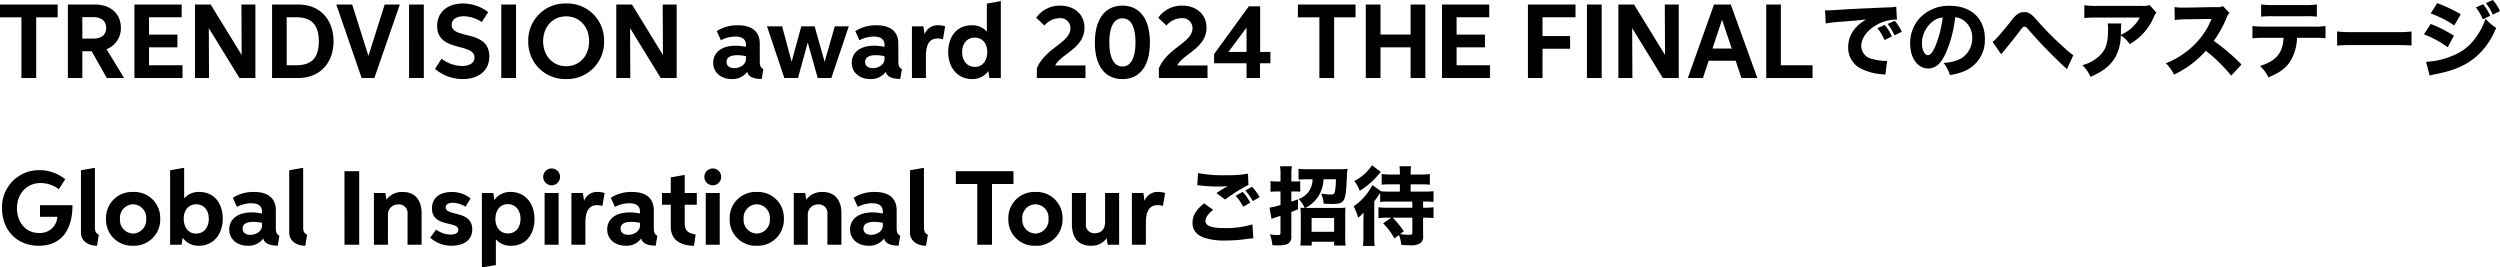 <svg xmlns="http://www.w3.org/2000/svg" width="614.952" height="65.793" viewBox="0 0 614.952 65.793"><g transform="translate(-430.46 -2851.808)"><path d="M15.792-11.823a13.569,13.569,0,0,1,1.827,2.6l1.68-.987a12.192,12.192,0,0,0-1.869-2.541Zm-2.394,1.3a11.538,11.538,0,0,1,1.869,2.688l1.722-1.008a10.531,10.531,0,0,0-1.869-2.646Zm-9.429-2.6a3.64,3.64,0,0,1,.735.063,39.442,39.442,0,0,0,4.347.252,18.678,18.678,0,0,0,2.394-.126c-.609.357-2.037,1.239-2.772,1.722l2.142,1.6a39.4,39.4,0,0,1,5.733-3.591l-.1-2.772a28.18,28.18,0,0,1-5.5.378,31.511,31.511,0,0,1-6.783-.525Zm1.68,4.452c-1.995,1.6-2.856,3.066-2.856,4.788S3.717-.945,5.607-.231A16.142,16.142,0,0,0,11.13.462,33.088,33.088,0,0,0,15.876.126a18.017,18.017,0,0,1,1.89-.189l-.231-3.444a22.44,22.44,0,0,1-6.825.924c-3.276,0-4.725-.546-4.725-1.764,0-.819.609-1.7,1.89-2.73ZM32.319-14.6A5.056,5.056,0,0,1,28.9-9.744a7.575,7.575,0,0,1,1.491,2.2c-.546-.021-.672-.021-1.05-.063a17.052,17.052,0,0,1,.084,1.974V-.693a20.268,20.268,0,0,1-.1,2.394h2.793V.777h5.523V1.7h2.814a18.807,18.807,0,0,1-.1-2.394V-5.607c0-.9.021-1.407.063-2.016a12.647,12.647,0,0,1-1.806.084H30.555a8.6,8.6,0,0,0,2.856-2.373A8.484,8.484,0,0,0,35.028-14.6h3.045a18.6,18.6,0,0,1-.21,2.814c-.126.756-.357.945-1.092.945a14.853,14.853,0,0,1-2.331-.252,7.313,7.313,0,0,1,.609,2.5c1.407.063,1.638.063,1.953.063,3.255,0,3.465-.357,3.759-6.468a19.72,19.72,0,0,1,.168-2.163,13.423,13.423,0,0,1-1.806.084H31.269a17.636,17.636,0,0,1-2.394-.1v2.688a20.493,20.493,0,0,1,2.184-.105Zm-.231,9.534h5.544v3.4H32.088Zm-7.644-8.988h-.861a9.248,9.248,0,0,1-1.6-.1v2.646a13.672,13.672,0,0,1,1.575-.084h.882v3.318a16.672,16.672,0,0,1-2.709.651l.5,2.772.882-.315c.189-.063.336-.1,1.323-.441v4.074c0,.546-.1.651-.63.651a15.824,15.824,0,0,1-1.953-.147,10.779,10.779,0,0,1,.588,2.646,14.334,14.334,0,0,0,1.617.042,5.922,5.922,0,0,0,2.079-.315,1.911,1.911,0,0,0,.966-1.89V-6.552c.567-.21.84-.315,1.638-.672V-9.66c-.819.294-1.05.378-1.638.567v-2.5h1.071c.357,0,.651.021,1.113.063v-2.583a9.887,9.887,0,0,1-1.113.063H27.111v-1.617a12.065,12.065,0,0,1,.126-2.121H24.318a12.043,12.043,0,0,1,.126,2.142Zm27.237,8.9L49.686-3.759A15.737,15.737,0,0,1,52.458-.042l1.134-.84a10.406,10.406,0,0,1,.567,2.436c1.092.063,1.554.084,2.079.084a4.238,4.238,0,0,0,2.583-.5,1.993,1.993,0,0,0,.693-1.806V-5.145h.378a20.2,20.2,0,0,1,2.184.105V-7.707A16.41,16.41,0,0,1,59.85-7.6h-.336V-9.114h.294a15.259,15.259,0,0,1,2.268.1v-2.646c-.672.063-1.344.1-2.31.1H56.448v-1.785H59.01a18.6,18.6,0,0,1,2.163.084v-2.625a15.6,15.6,0,0,1-2.2.126h-2.52v-.441a12.21,12.21,0,0,1,.1-1.6H53.7a9.763,9.763,0,0,1,.1,1.575v.462H51.576a16.053,16.053,0,0,1-2.247-.126v2.625a18.658,18.658,0,0,1,2.142-.084H53.8v1.785H51.03c-.861,0-1.3-.021-1.848-.063L47.04-13.167a14.426,14.426,0,0,1-4.62,5.229,11.707,11.707,0,0,1,1.113,2.793,7.186,7.186,0,0,0,1.344-1.281c-.021,1.281-.042,2.016-.042,2.184V-.693a17.643,17.643,0,0,1-.126,2.5h2.9A17.577,17.577,0,0,1,47.5-.63V-9.156c.168-.231.168-.231.357-.5.252-.315.252-.315.546-.735.21-.336.21-.336.546-.84v2.226a13.459,13.459,0,0,1,2.079-.1h5.838V-7.6H50.61a14.67,14.67,0,0,1-2.079-.105V-5.04a17.38,17.38,0,0,1,2.226-.105Zm5.187,0v3.717c0,.42-.168.5-1.029.5a14.684,14.684,0,0,1-1.974-.168l.9-.693a22.51,22.51,0,0,0-2.73-3.36ZM46.956-18.039a11.347,11.347,0,0,1-4.368,3.864,9.066,9.066,0,0,1,1.344,2.415,18.9,18.9,0,0,0,4.557-3.927c.462-.525.462-.525.63-.714Z" transform="translate(721 2910.5)"/><path d="M14.642-18.082H.46v3.152H5.734V0H9.361V-14.931h5.281ZM17.154,0h3.557V-6.584h2.3L26.733,0h4.251L26.671-7.1a5.449,5.449,0,0,0,3.518-5.273c0-3.331-2.418-5.71-6.4-5.71H17.154Zm3.557-9.7v-5.281h2.715c1.864,0,3.152.9,3.152,2.652,0,1.685-1.178,2.629-3.152,2.629ZM33.528,0H45.354V-3.136H37.116V-7.551H44.1v-3.128H37.116v-4.267h8.035v-3.136H33.528ZM51.821-12.271,59.364,0H63.28V-18.082H59.848L59.9-5.671,52.281-18.082H48.427V0h3.448ZM73.749,0C79.35,0,82.5-3.893,82.5-9.041c0-5.063-3.05-9.041-8.729-9.041H67.383V0ZM70.979-3.144V-14.939H73.4c3.549,0,5.484,1.708,5.484,5.929,0,4.056-1.8,5.866-5.546,5.866ZM87.088-18.082H83.18L89.42,0h3.128l6.264-18.082H95.092L91.082-5.453ZM101.083,0h3.627V-18.082h-3.627Zm7.988-4.751-1.6,2.512a10.6,10.6,0,0,0,6.787,2.5c3.643,0,6.56-1.833,6.56-5.593,0-6.693-9.26-4.049-9.26-7.746,0-1.4,1.3-2.114,2.972-2.114a8.242,8.242,0,0,1,4.439,1.428l1.576-2.442a10.238,10.238,0,0,0-6.217-2.13c-3.487,0-6.334,1.888-6.334,5.539,0,6.529,9.182,4.041,9.182,7.746,0,1.451-1.365,2.091-3.089,2.091A8.57,8.57,0,0,1,109.071-4.751ZM123.767,0h3.627V-18.082h-3.627ZM139.72.257a9.089,9.089,0,0,0,9.33-9.322,9.045,9.045,0,0,0-9.306-9.275A9.076,9.076,0,0,0,130.4-9.049,9.075,9.075,0,0,0,139.72.257Zm0-3.159c-3.284,0-5.656-2.559-5.656-6.139,0-3.6,2.387-6.131,5.656-6.131s5.656,2.535,5.656,6.131C145.375-5.461,143-2.9,139.72-2.9Zm15.726-9.369L162.99,0h3.916V-18.082h-3.432l.055,12.411-7.621-12.411h-3.854V0H155.5ZM188.225-2.2c-.679-.382-.874-.827-.874-1.88V-8.425c0-3.027-1.935-4.548-5.367-4.548a9.279,9.279,0,0,0-5.211,1.435L177.788-9.3a7.711,7.711,0,0,1,3.542-.9c1.521,0,2.621.562,2.621,2.013v.515a13.239,13.239,0,0,0-2.582-.273c-3.425,0-5.476,1.685-5.476,4.189,0,2.52,2.075,4.01,4.532,4.01a4.5,4.5,0,0,0,3.838-1.786C184.5-.281,185.971.234,187.827.234ZM183.95-5.375v.686c0,1.42-1.521,2.262-2.871,2.262-.959,0-1.9-.421-1.9-1.529,0-1.053.842-1.662,2.637-1.662A10.422,10.422,0,0,1,183.95-5.375Zm5.18-7.341L193.389,0h3.362l2.4-8.737L201.6,0h3.354l4.29-12.715h-3.44L203.3-3.994l-2.457-8.721h-3.284l-2.371,8.721-2.34-8.721ZM222.307-2.2c-.679-.382-.874-.827-.874-1.88V-8.425c0-3.027-1.935-4.548-5.367-4.548a9.279,9.279,0,0,0-5.211,1.435L211.869-9.3a7.711,7.711,0,0,1,3.542-.9c1.521,0,2.621.562,2.621,2.013v.515a13.239,13.239,0,0,0-2.582-.273c-3.425,0-5.476,1.685-5.476,4.189,0,2.52,2.075,4.01,4.532,4.01a4.5,4.5,0,0,0,3.838-1.786c.242,1.248,1.708,1.763,3.565,1.763Zm-4.275-3.175v.686c0,1.42-1.521,2.262-2.871,2.262-.959,0-1.9-.421-1.9-1.529,0-1.053.842-1.662,2.637-1.662A10.422,10.422,0,0,1,218.032-5.375ZM224.779,0h3.44V-5.328c0-2.364.53-4.4,2.894-4.4a4.356,4.356,0,0,1,1.295.2l.538-3.183a5.182,5.182,0,0,0-1.662-.265,3.373,3.373,0,0,0-3.378,2.169l-.023-.008-.281-1.9h-2.824Zm19.049,0h2.816V-18.917l-3.44.608V-11.4a4.684,4.684,0,0,0-3.737-1.576c-3.916,0-5.765,3.144-5.765,6.56,0,3.9,2.348,6.67,5.819,6.67a4.759,4.759,0,0,0,4.056-1.966Zm-3.557-2.738c-1.9,0-3.136-1.49-3.136-3.627,0-2.083,1.17-3.573,3.1-3.573,1.966,0,3.074,1.552,3.074,3.549C243.314-4.517,242.347-2.738,240.272-2.738Zm27.194-.351h-7.434c1.264-2.761,7.185-4.2,7.185-9.291,0-3.4-2.629-5.422-5.952-5.422a6.994,6.994,0,0,0-5.913,2.988l2.028,1.9a4.862,4.862,0,0,1,3.666-1.8,2.443,2.443,0,0,1,2.73,2.457c0,3.565-6.163,4.805-8.269,9.868V0h11.959ZM276.553.257c4.275,0,6.763-3.222,6.763-9s-2.5-9.057-6.755-9.057-6.779,3.284-6.779,9.08C269.782-2.941,272.294.257,276.553.257Zm.008-3.1c-2.067,0-3.222-2.091-3.222-5.96,0-3.807,1.131-5.882,3.214-5.882,2.1,0,3.214,2.1,3.214,5.9C279.767-4.922,278.62-2.839,276.561-2.839Zm20.922-.25h-7.434c1.264-2.761,7.185-4.2,7.185-9.291,0-3.4-2.629-5.422-5.952-5.422a6.994,6.994,0,0,0-5.913,2.988l2.028,1.9a4.862,4.862,0,0,1,3.666-1.8,2.444,2.444,0,0,1,2.73,2.457c0,3.565-6.163,4.805-8.269,9.868V0h11.959ZM310.393,0V-3.627h2.566V-6.412h-2.527V-17.63h-2.785L299.1-5.89v2.262h7.988V0Zm-7.777-6.412,4.47-5.991v5.991ZM333.9-18.082H319.723v3.152H325V0h3.627V-14.931H333.9ZM336.416,0h3.62V-7.551h7.4V0h3.627V-18.082h-3.627v7.387h-7.4v-7.387h-3.62Zm18.745,0h11.826V-3.136H358.75V-7.551h6.982v-3.128H358.75v-4.267h8.035v-3.136H355.162ZM379.89-7.2h6.787v-3.12H379.89v-4.626H388v-3.136H376.3V0h3.588ZM390.819,0h3.627V-18.082h-3.627Zm11.124-12.271L409.486,0H413.4V-18.082H409.97l.055,12.411L402.4-18.082H398.55V0H402ZM428.817,0h3.916L426.2-18.082h-4.127L415.633,0h3.721l1.4-4.251H427.4Zm-7.122-7.247,2.356-7.091,2.387,7.091ZM434.925,0h11.389V-3.136h-7.793V-18.082h-3.6Z" transform="translate(430 2871)"/><path d="M14.58-6.857a4.257,4.257,0,0,1-4.571,3.971c-3.432,0-5.383-2.91-5.383-6.069,0-3.448,2.293-6.217,5.827-6.217a7.561,7.561,0,0,1,4.478,1.521L16.506-16.1a10.078,10.078,0,0,0-6.389-2.239A9.085,9.085,0,0,0,.959-8.916C.959-4.072,4.166.257,10.016.257c5.125,0,8.269-3.37,8.269-9.969H10.3v2.855ZM20.368-3c0,2.184,1.911,3.253,3.955,3.253l.445-2.707c-.78-.4-.967-.881-.967-1.935V-18.917l-3.432.608ZM33.185.257A6.43,6.43,0,0,0,39.87-6.389a6.369,6.369,0,0,0-6.662-6.584,6.392,6.392,0,0,0-6.67,6.615A6.391,6.391,0,0,0,33.185.257Zm0-3a3.338,3.338,0,0,1-3.214-3.62A3.31,3.31,0,0,1,33.2-9.938a3.306,3.306,0,0,1,3.222,3.573A3.358,3.358,0,0,1,33.185-2.738ZM45.128,0l.257-1.708A4.745,4.745,0,0,0,49.434.257c3.479,0,5.819-2.769,5.819-6.67,0-3.417-1.841-6.56-5.765-6.56A4.678,4.678,0,0,0,45.759-11.4v-7.52l-3.448.608V0Zm3.565-2.738c-2.083,0-3.042-1.779-3.042-3.651,0-2,1.108-3.549,3.074-3.549,1.927,0,3.1,1.49,3.1,3.573C51.821-4.228,50.588-2.738,48.692-2.738ZM69.185-2.2c-.679-.382-.874-.827-.874-1.88V-8.425c0-3.027-1.935-4.548-5.367-4.548a9.279,9.279,0,0,0-5.211,1.435L58.748-9.3a7.711,7.711,0,0,1,3.542-.9c1.521,0,2.621.562,2.621,2.013v.515a13.238,13.238,0,0,0-2.582-.273c-3.425,0-5.476,1.685-5.476,4.189,0,2.52,2.075,4.01,4.532,4.01a4.5,4.5,0,0,0,3.838-1.786C65.464-.281,66.931.234,68.787.234ZM64.91-5.375v.686c0,1.42-1.521,2.262-2.871,2.262-.959,0-1.9-.421-1.9-1.529,0-1.053.842-1.662,2.637-1.662A10.422,10.422,0,0,1,64.91-5.375ZM71.6-3C71.6-.811,73.507.257,75.551.257L76-2.449c-.78-.4-.967-.881-.967-1.935V-18.917l-3.432.608Zm13.6,3H88.82V-18.082H85.192Zm18.964,0V-7.738c0-3.128-1.529-5.234-4.626-5.234a4.765,4.765,0,0,0-4.017,1.88l-.257-1.623H92.439V0h3.448V-7.161a2.493,2.493,0,0,1,2.574-2.746,2.105,2.105,0,0,1,2.247,2.364V0Zm3.588-3.721L106.278-1.74a7.706,7.706,0,0,0,5.211,2c2.933,0,5.133-1.3,5.133-4.056,0-4.735-6.545-3.144-6.545-5.375,0-.764.757-1.147,1.747-1.147a6.476,6.476,0,0,1,3.159.967l1.225-2.036a7.339,7.339,0,0,0-4.641-1.584c-2.644,0-4.852,1.24-4.852,4.033,0,4.758,6.482,3.019,6.482,5.281,0,.835-.881,1.17-1.95,1.17A6.122,6.122,0,0,1,107.744-3.721Zm14.065-8.994h-2.816V5.6l3.44-.608V-1.318A4.694,4.694,0,0,0,126.17.257c3.916,0,5.765-3.144,5.765-6.56,0-3.9-2.348-6.67-5.819-6.67a4.759,4.759,0,0,0-4.056,1.966ZM128.5-6.35c0,2.083-1.17,3.573-3.1,3.573-1.974,0-3.081-1.552-3.081-3.549,0-1.872.967-3.651,3.042-3.651C127.27-9.977,128.5-8.487,128.5-6.35Zm7.653-8.261a2.072,2.072,0,0,0,2.067-2.075,2.071,2.071,0,0,0-2.067-2.067,2.072,2.072,0,0,0-2.075,2.067A2.074,2.074,0,0,0,136.155-14.611ZM134.423,0h3.44V-12.715h-3.44Zm6.592,0h3.44V-5.328c0-2.364.53-4.4,2.894-4.4a4.356,4.356,0,0,1,1.295.2l.538-3.183a5.182,5.182,0,0,0-1.662-.265,3.373,3.373,0,0,0-3.378,2.169l-.023-.008-.281-1.9h-2.824Zm21.14-2.2c-.679-.382-.874-.827-.874-1.88V-8.425c0-3.027-1.935-4.548-5.367-4.548a9.279,9.279,0,0,0-5.211,1.435L151.717-9.3a7.711,7.711,0,0,1,3.542-.9c1.521,0,2.621.562,2.621,2.013v.515a13.239,13.239,0,0,0-2.582-.273c-3.425,0-5.476,1.685-5.476,4.189,0,2.52,2.075,4.01,4.532,4.01a4.5,4.5,0,0,0,3.838-1.786C158.434-.281,159.9.234,161.757.234ZM157.88-5.375v.686c0,1.42-1.521,2.262-2.871,2.262-.959,0-1.9-.421-1.9-1.529,0-1.053.842-1.662,2.637-1.662A10.422,10.422,0,0,1,157.88-5.375Zm5.414-4.454h2.161v5.39c0,3.6,2.925,4.7,5.71,4.7l.413-2.777c-1.669-.312-2.691-.733-2.691-2.8V-9.829h2.972v-2.886h-2.972V-17.17l-3.432.608v3.846h-2.161Zm12.5-4.782a2.072,2.072,0,0,0,2.067-2.075,2.071,2.071,0,0,0-2.067-2.067,2.072,2.072,0,0,0-2.075,2.067A2.074,2.074,0,0,0,175.791-14.611ZM174.059,0h3.44V-12.715h-3.44Zm12.536.257a6.43,6.43,0,0,0,6.685-6.646,6.369,6.369,0,0,0-6.662-6.584,6.392,6.392,0,0,0-6.67,6.615A6.391,6.391,0,0,0,186.595.257Zm0-3a3.338,3.338,0,0,1-3.214-3.62,3.31,3.31,0,0,1,3.23-3.581,3.306,3.306,0,0,1,3.222,3.573A3.358,3.358,0,0,1,186.595-2.738ZM207.431,0V-7.738c0-3.128-1.529-5.234-4.626-5.234a4.765,4.765,0,0,0-4.017,1.88l-.257-1.623h-2.816V0h3.448V-7.161a2.493,2.493,0,0,1,2.574-2.746,2.105,2.105,0,0,1,2.247,2.364V0Zm14.463-2.2c-.679-.382-.874-.827-.874-1.88V-8.425c0-3.027-1.935-4.548-5.367-4.548a9.279,9.279,0,0,0-5.211,1.435L211.456-9.3A7.711,7.711,0,0,1,215-10.2c1.521,0,2.621.562,2.621,2.013v.515a13.239,13.239,0,0,0-2.582-.273c-3.425,0-5.476,1.685-5.476,4.189,0,2.52,2.075,4.01,4.532,4.01a4.5,4.5,0,0,0,3.838-1.786C218.172-.281,219.639.234,221.5.234Zm-4.275-3.175v.686c0,1.42-1.521,2.262-2.871,2.262-.959,0-1.9-.421-1.9-1.529,0-1.053.842-1.662,2.637-1.662A10.422,10.422,0,0,1,217.618-5.375ZM224.3-3c0,2.184,1.911,3.253,3.955,3.253l.445-2.707c-.78-.4-.967-.881-.967-1.935V-18.917l-3.432.608Zm25.454-15.087H235.576v3.152h5.273V0h3.627V-14.931h5.281ZM255.14.257a6.43,6.43,0,0,0,6.685-6.646,6.369,6.369,0,0,0-6.662-6.584,6.392,6.392,0,0,0-6.67,6.615A6.391,6.391,0,0,0,255.14.257Zm0-3a3.338,3.338,0,0,1-3.214-3.62,3.31,3.31,0,0,1,3.23-3.581,3.306,3.306,0,0,1,3.222,3.573A3.358,3.358,0,0,1,255.14-2.738Zm20.6-9.977h-3.448v7.153c0,1.646-.874,2.746-2.5,2.746a2.063,2.063,0,0,1-2.215-2.356v-7.543h-3.448v7.731c0,3.136,1.482,5.242,4.618,5.242a4.57,4.57,0,0,0,3.932-1.849L272.926,0h2.816ZM278.886,0h3.44V-5.328c0-2.364.53-4.4,2.894-4.4a4.355,4.355,0,0,1,1.295.2l.538-3.183a5.182,5.182,0,0,0-1.662-.265,3.373,3.373,0,0,0-3.378,2.169l-.023-.008-.281-1.9h-2.824Z" transform="translate(430 2912)"/><path d="M17.829-8.526a11.255,11.255,0,0,0-1.764-2.835l-1.785.8a13.43,13.43,0,0,1,1.743,2.919Zm2.436-1.155a10.814,10.814,0,0,0-1.743-2.688l-1.743.756A13.933,13.933,0,0,1,18.48-8.8ZM1.554-11.718A30.246,30.246,0,0,1,4.641-12.1c4.683-.357,4.767-.378,6.867-.609-2.919,1.68-4.431,3.99-4.431,6.825A5.721,5.721,0,0,0,10.4-.525a13.818,13.818,0,0,0,5.082,1.3,5.109,5.109,0,0,1,.735.1l.441-3.4c-.252.021-.4.021-.525.021a13.7,13.7,0,0,1-3.108-.483,3.277,3.277,0,0,1-2.73-3.192c0-1.911,1.428-3.864,3.8-5.208a9.676,9.676,0,0,1,4.473-1.281,4.582,4.582,0,0,1,.5.021L18.9-15.855a12.377,12.377,0,0,1-2.352.189c-5.775.252-9.387.42-10.836.525-2.982.189-3.108.189-3.507.189-.084,0-.336,0-.819-.021ZM33.39-13.251a4.085,4.085,0,0,1,1.953.672A5.1,5.1,0,0,1,37.59-8.19a5.768,5.768,0,0,1-2.9,5.166,10.528,10.528,0,0,1-4.158,1.008A8.61,8.61,0,0,1,32.088.966,14.991,14.991,0,0,0,35.427.1,8.238,8.238,0,0,0,40.7-8c0-4.914-3.36-8.064-8.631-8.064a9.742,9.742,0,0,0-7.392,3.024A9.06,9.06,0,0,0,22.323-6.8c0,3.612,1.848,6.153,4.452,6.153,1.806,0,3.192-1.239,4.368-3.906A29.628,29.628,0,0,0,33.39-13.251Zm-3.066.042a27.036,27.036,0,0,1-1.68,6.762c-.672,1.7-1.323,2.52-1.932,2.52-.819,0-1.491-1.281-1.491-2.856A6.885,6.885,0,0,1,27.8-12.159,4.719,4.719,0,0,1,30.324-13.209ZM44.709-4.137c.315-.4.441-.567.756-.924,1.575-1.911,2.793-3.444,3.759-4.725.861-1.134.882-1.155,1.2-1.155.252,0,.462.126.8.5a116.651,116.651,0,0,0,9.66,9.954l1.575-3.423a15.615,15.615,0,0,1-2.121-1.743,75.611,75.611,0,0,1-6.615-6.615c-1.659-1.89-2.205-2.247-3.339-2.247a2.909,2.909,0,0,0-1.512.4,6.6,6.6,0,0,0-1.659,1.7c-1.218,1.554-3.192,3.906-3.8,4.515a4.95,4.95,0,0,1-.819.693Zm36.5-12.117a4.586,4.586,0,0,1-1.932.21H68.439a19.66,19.66,0,0,1-3.276-.168v3.15c.945-.084,1.974-.126,3.234-.126H78.792a9.118,9.118,0,0,1-4.641,4.242c.021-.609.021-.882.021-.987a12.986,12.986,0,0,1,.105-1.785H70.9A6.044,6.044,0,0,1,71-10.311c0,2.919-.378,4.494-1.428,5.817A9.258,9.258,0,0,1,64.68-1.47a8.823,8.823,0,0,1,2,2.877c3.234-1.386,5.04-2.877,6.237-5.082A11.359,11.359,0,0,0,74.13-8.8a8.2,8.2,0,0,1,2.205,2.142,13.78,13.78,0,0,0,5.943-6.7,3.229,3.229,0,0,1,.609-1.029ZM103.824-1.617A46.859,46.859,0,0,0,97-7.434a27.368,27.368,0,0,0,3.171-5.712,3.452,3.452,0,0,1,.693-1.176L99.246-16a3.15,3.15,0,0,1-1.764.252l-7.161.126h-.4a15.638,15.638,0,0,1-2.562-.126l.042,3.192a18.917,18.917,0,0,1,2.94-.189l6.132-.1c-.483,1.071-.84,1.827-1.113,2.289a19.382,19.382,0,0,1-5.5,6.069A18.975,18.975,0,0,1,85.2-1.932,9.5,9.5,0,0,1,87.213.861,24.161,24.161,0,0,0,95.046-5a37.4,37.4,0,0,1,6.237,6.111ZM121.443-8.19a27.186,27.186,0,0,1,3.045.1v-3a21.447,21.447,0,0,1-3.108.147H109.536a23.718,23.718,0,0,1-3.024-.147v3.024a22.612,22.612,0,0,1,2.982-.126h4.662a8.193,8.193,0,0,1-.777,3.381c-.861,1.659-2.415,2.751-5.019,3.549a8.382,8.382,0,0,1,2.079,2.793c2.751-1.113,4.284-2.226,5.4-3.99a11.367,11.367,0,0,0,1.638-5.733ZM108.654-13.4a27.294,27.294,0,0,1,2.982-.1H119.3a23.629,23.629,0,0,1,3.066.1v-3a19.353,19.353,0,0,1-3.108.147h-7.581a19.885,19.885,0,0,1-3.024-.147Zm18.69,7.119c.819-.084,2.016-.126,3.843-.126h10.6c1.638,0,3.024.042,3.864.105V-9.744a27.57,27.57,0,0,1-3.843.147H131.187a26.231,26.231,0,0,1-3.843-.168Zm34.125-9.387a12.8,12.8,0,0,1,1.722,2.919L165-13.608a11.2,11.2,0,0,0-1.743-2.835Zm2.478-1.071a15.772,15.772,0,0,1,1.7,2.835l1.764-.861a11.546,11.546,0,0,0-1.743-2.73ZM150.36-14.175a25.14,25.14,0,0,1,5.8,2.94l1.6-2.751a34.586,34.586,0,0,0-5.8-2.73ZM148.7-9.051a24.562,24.562,0,0,1,5.838,3.171l1.533-2.814a29.079,29.079,0,0,0-5.712-2.9Zm1.407,10.143c.441-.126.84-.231,1.491-.357,5.376-1.008,8.862-2.793,11.655-6.006a18.909,18.909,0,0,0,3.213-5.376,11.45,11.45,0,0,1-2.625-2.247,15.673,15.673,0,0,1-2.394,4.641,12.512,12.512,0,0,1-5.964,4.578,18.8,18.8,0,0,1-6.258,1.386Z" transform="translate(878 2869.301)"/></g></svg>